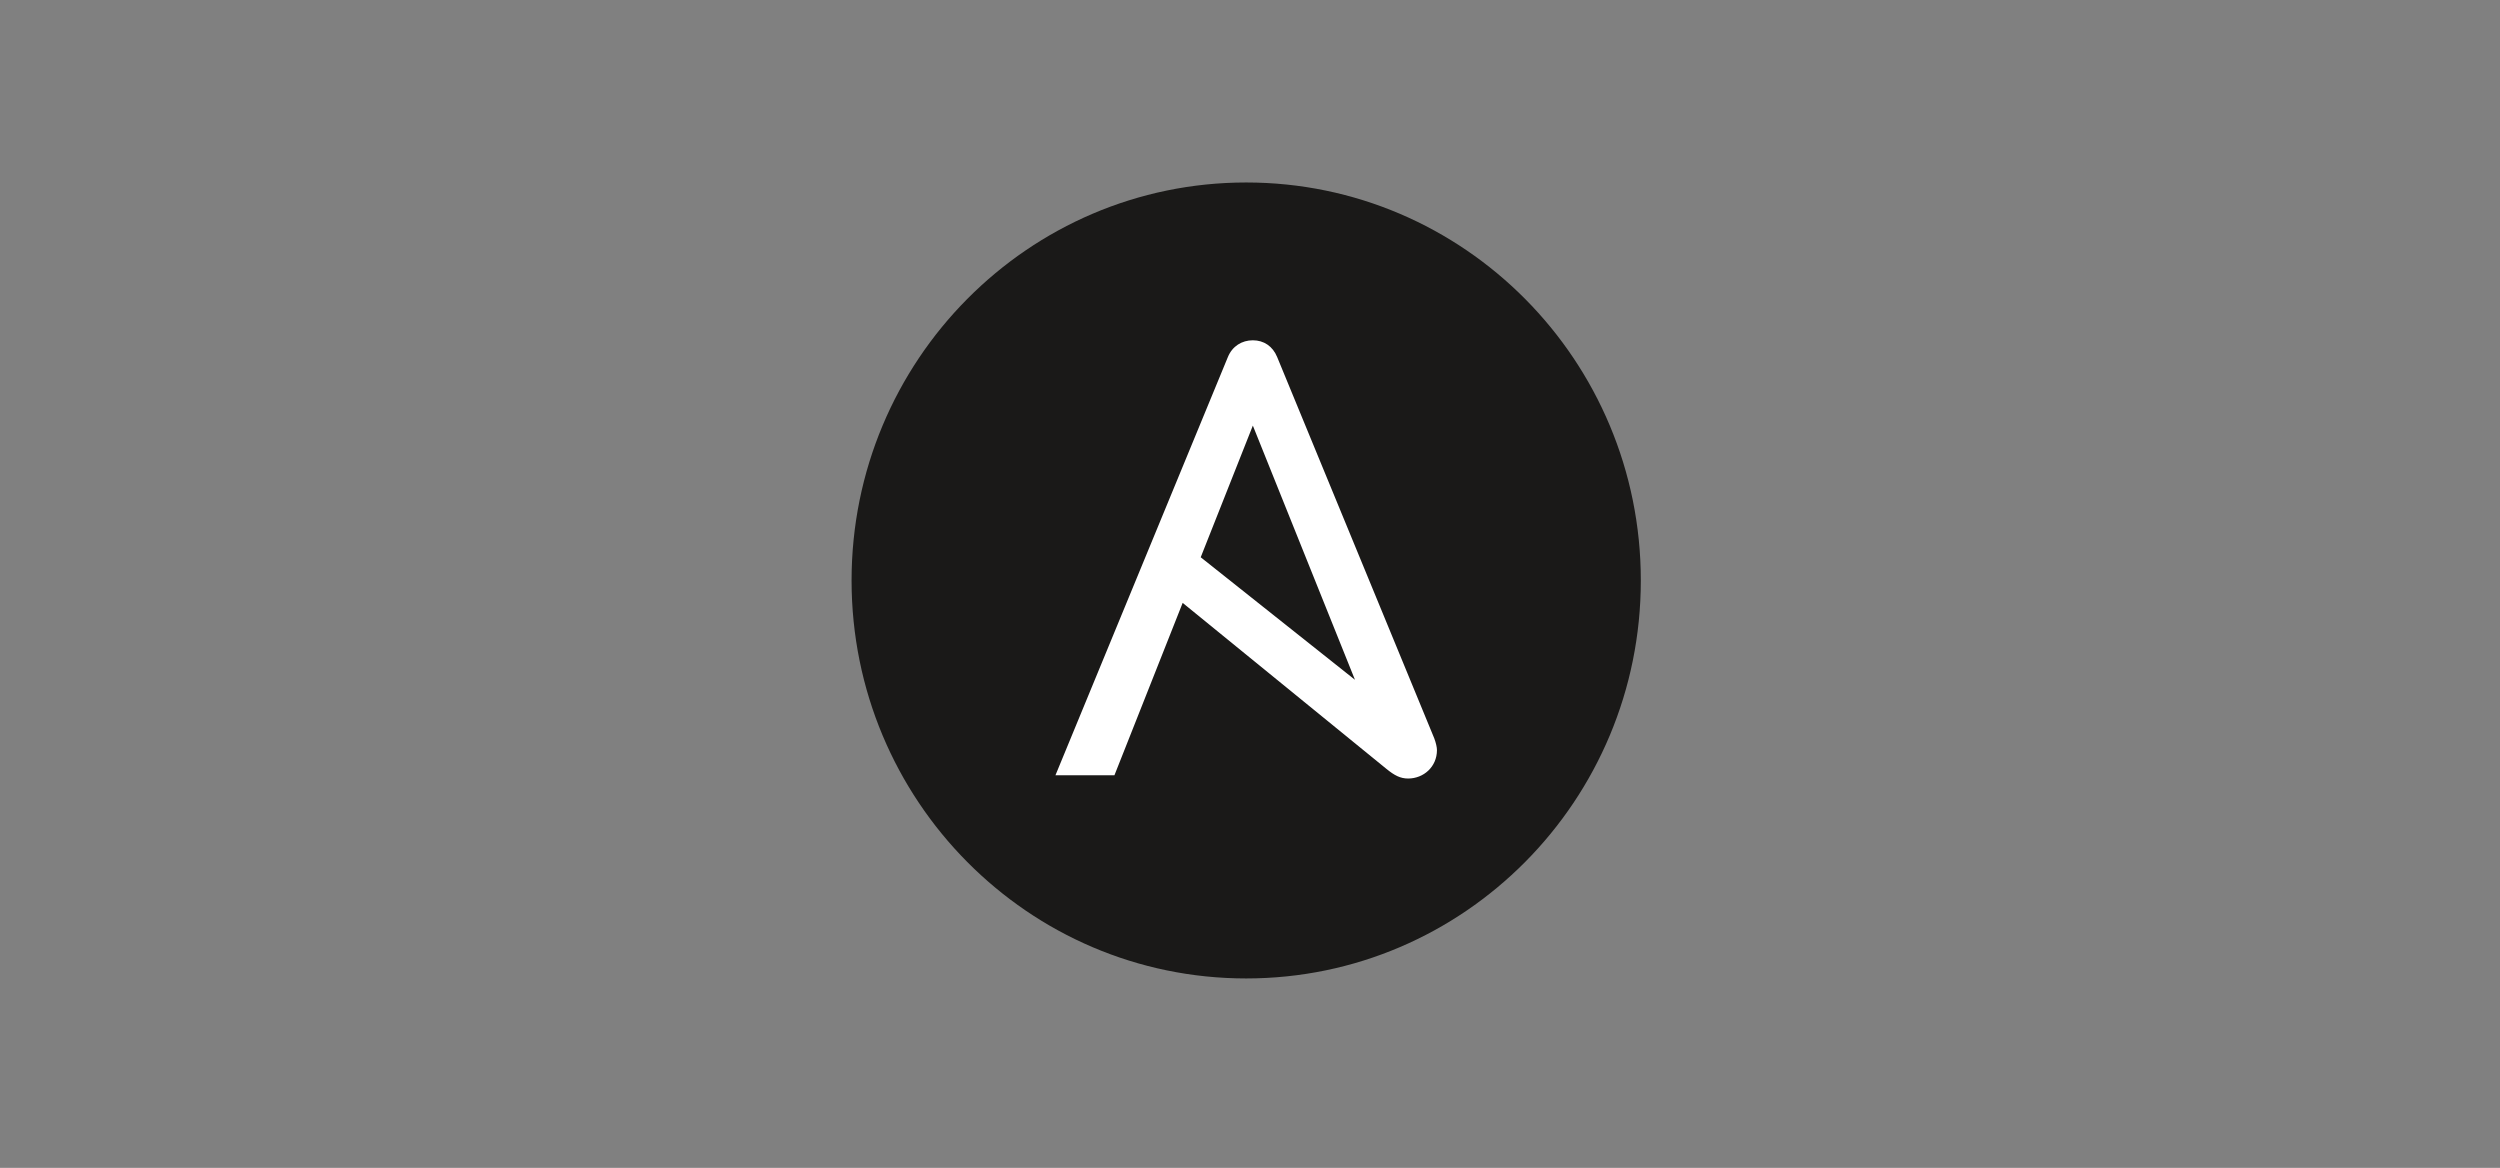 <svg width="137" height="64" viewBox="0 0 137 64" fill="none" xmlns="http://www.w3.org/2000/svg">
    <rect x="0" y="0" width="137" height="64" fill="#808080" stroke="none"/>
    <path d="M89.917 31.81C89.917 43.855 80.235 53.619 68.291 53.619C56.349 53.619 46.666 43.855 46.666 31.81C46.666 19.765 56.349 10 68.291 10C80.235 10 89.917 19.765 89.917 31.81Z" fill="#1A1918"/>
    <path d="M68.656 23.323L74.252 37.253L65.799 30.538L68.656 23.323ZM78.598 40.462L69.99 19.57C69.744 18.967 69.252 18.648 68.656 18.648C68.059 18.648 67.532 18.967 67.286 19.57L57.838 42.486H61.07L64.81 33.038L75.971 42.131C76.42 42.498 76.744 42.663 77.165 42.663C78.008 42.663 78.745 42.026 78.745 41.105C78.745 40.956 78.693 40.718 78.598 40.462Z" fill="white"/>
</svg>
